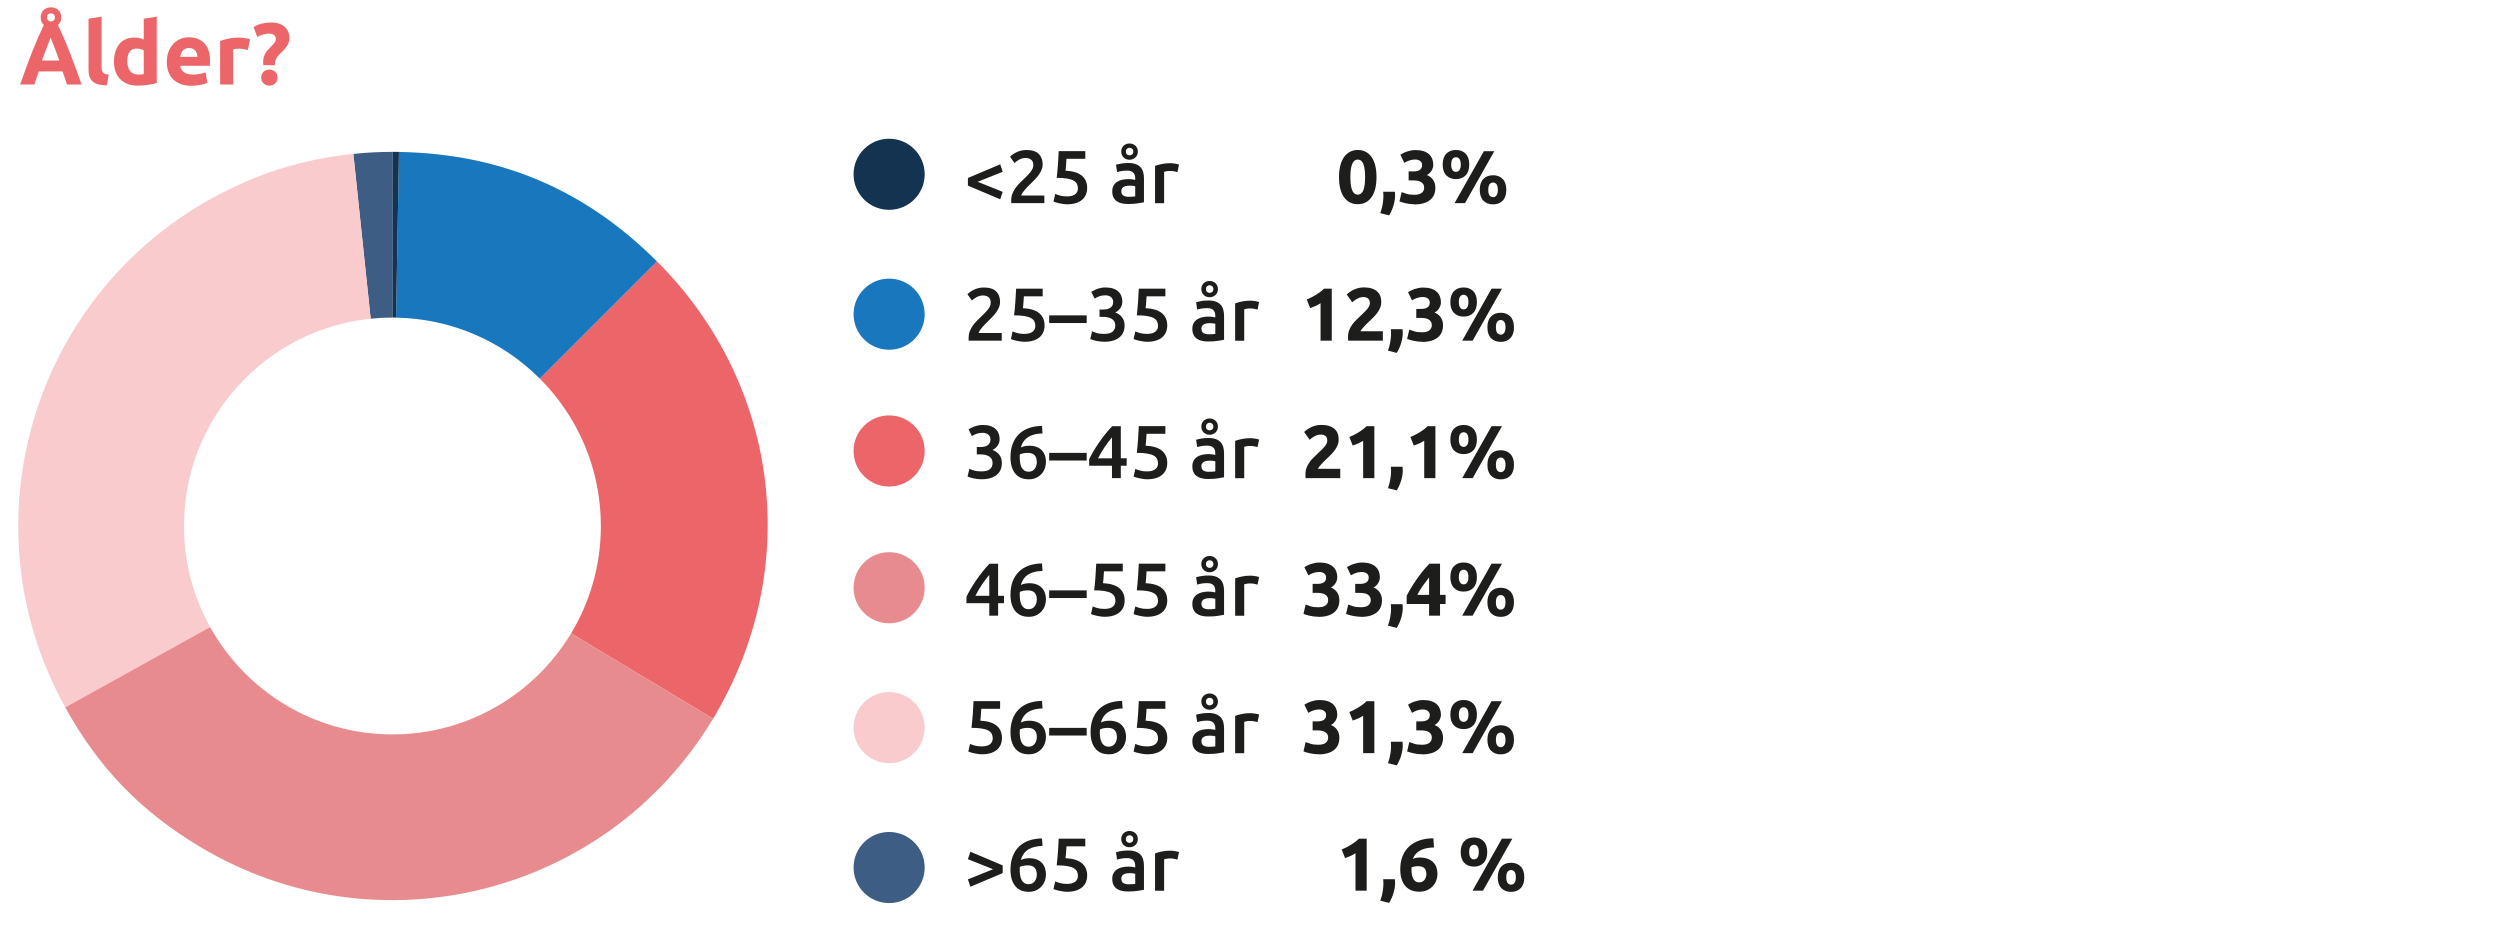 <?xml version="1.0" encoding="UTF-8"?><svg id="Layer_1" xmlns="http://www.w3.org/2000/svg" viewBox="0 0 800 300"><defs><style>.cls-1{fill:#f9cbcc;}.cls-1,.cls-2,.cls-3,.cls-4,.cls-5,.cls-6,.cls-7{stroke-width:0px;}.cls-2{fill:#1978bd;}.cls-3{fill:#3e5d85;}.cls-4{fill:#1d1d1b;}.cls-5{fill:#133351;}.cls-6{fill:#ec6568;}.cls-7{fill:#e88b8f;}</style></defs><path class="cls-3" d="m125.58,101.61v-53.01c-4.23,0-8.31.21-12.51.66l5.54,52.72c2.29-.24,4.62-.36,6.97-.36Z"/><path class="cls-1" d="m58.88,168.31c0-34.48,26.17-62.85,59.73-66.34l-5.54-52.72c-16.57,1.74-30.95,6.28-45.52,14.35C9.71,95.66-11.18,168.52,20.87,226.35l46.37-25.7c-5.32-9.58-8.36-20.6-8.36-32.34Z"/><path class="cls-7" d="m125.58,235.01c-25.1,0-46.95-13.87-58.34-34.36l-46.37,25.7c10.77,19.43,24,33.13,43.05,44.58,56.67,34.05,130.22,15.71,164.27-40.96l-45.44-27.3c-11.67,19.38-32.91,32.34-57.18,32.34Z"/><path class="cls-6" d="m210.23,83.66l-37.49,37.49c12.07,12.07,19.54,28.74,19.54,47.16,0,12.57-3.48,24.32-9.52,34.35l45.44,27.3c28.74-47.83,21.49-106.85-17.96-146.31Z"/><path class="cls-2" d="m172.74,121.15l37.49-37.49c-23-23-50.04-34.48-82.56-35.04l-.93,53.03c17.95.31,34.19,7.69,46,19.51Z"/><path class="cls-5" d="m126.74,101.64l.93-53.03c-.79-.01-1.3-.02-2.09-.02v53.01c.39,0,.77.02,1.16.03Z"/><path class="cls-6" d="m21.44,27.04c-.22-.67-.45-1.37-.7-2.08s-.5-1.42-.74-2.12h-7.58c-.25.71-.49,1.42-.74,2.13-.25.71-.48,1.4-.69,2.07h-4.54c.71-2.04,1.38-3.92,2.02-5.67.64-1.75,1.26-3.39,1.88-4.93s1.22-3,1.82-4.38c.6-1.38,1.21-2.73,1.85-4.06-.31-.28-.56-.62-.74-1.02-.18-.4-.27-.87-.27-1.41s.09-.98.27-1.39c.18-.4.42-.74.73-1.01.31-.27.66-.48,1.05-.62.39-.14.8-.21,1.23-.21s.87.07,1.27.21c.4.14.76.35,1.06.62.31.27.55.61.73,1.01s.27.86.27,1.39-.1,1.02-.3,1.43c-.2.41-.46.75-.78,1.01.62,1.33,1.23,2.68,1.84,4.06.61,1.38,1.22,2.84,1.82,4.38.61,1.54,1.23,3.18,1.88,4.93.65,1.75,1.32,3.63,2.03,5.67h-4.68Zm-5.25-15.01c-.1.28-.24.66-.43,1.15-.19.49-.4,1.05-.64,1.68s-.51,1.33-.8,2.1c-.3.76-.6,1.57-.9,2.41h5.55c-.3-.84-.58-1.65-.86-2.41-.28-.77-.54-1.47-.79-2.1-.25-.64-.47-1.2-.66-1.68s-.34-.86-.46-1.14Zm1.39-6.47c0-.43-.13-.76-.4-.98-.26-.22-.57-.34-.91-.34-.31,0-.6.11-.86.34-.26.22-.39.55-.39.98s.13.76.39.98c.26.22.55.34.87.34.34,0,.63-.11.9-.34.26-.22.39-.55.39-.98Z"/><path class="cls-6" d="m34.21,27.32c-1.21-.02-2.2-.15-2.95-.39-.76-.24-1.35-.58-1.79-1.02-.44-.44-.74-.97-.9-1.6-.16-.62-.24-1.33-.24-2.11V5.99l4.17-.67v16.04c0,.37.03.71.08,1.01.06.3.16.55.32.76.16.21.39.37.69.5.3.13.7.21,1.2.25l-.59,3.44Z"/><path class="cls-6" d="m50.17,26.57c-.37.11-.8.22-1.29.32-.49.1-.99.19-1.53.27-.53.07-1.07.13-1.62.18-.55.05-1.08.07-1.58.07-1.21,0-2.3-.18-3.25-.53-.95-.36-1.75-.86-2.41-1.53s-1.15-1.47-1.5-2.41-.52-2-.52-3.18.15-2.27.45-3.23c.3-.96.73-1.78,1.29-2.45s1.25-1.19,2.06-1.54c.81-.36,1.74-.53,2.79-.53.58,0,1.1.06,1.55.17.46.11.92.27,1.39.48v-6.66l4.17-.67v21.25Zm-9.44-7c0,1.29.29,2.32.87,3.11.58.79,1.44,1.18,2.58,1.18.37,0,.72-.01,1.04-.04.32-.03.58-.06.78-.1v-7.59c-.26-.17-.6-.31-1.02-.42-.42-.11-.84-.17-1.27-.17-1.98,0-2.97,1.34-2.97,4.03Z"/><path class="cls-6" d="m53.39,19.79c0-1.31.2-2.45.6-3.43s.93-1.8,1.58-2.45c.65-.65,1.4-1.15,2.25-1.48.85-.34,1.72-.5,2.62-.5,2.09,0,3.74.64,4.96,1.92,1.21,1.28,1.82,3.16,1.82,5.64,0,.24,0,.51-.03.8-.02.29-.04.55-.06.77h-9.46c.09.86.49,1.54,1.2,2.04.71.5,1.66.76,2.86.76.77,0,1.52-.07,2.25-.21.74-.14,1.34-.31,1.81-.52l.56,3.39c-.22.11-.52.22-.9.34-.37.11-.79.21-1.25.29-.46.08-.95.15-1.47.21s-1.05.08-1.57.08c-1.33,0-2.48-.2-3.46-.59s-1.79-.93-2.44-1.61-1.12-1.49-1.43-2.42c-.31-.93-.46-1.94-.46-3.02Zm9.8-1.6c-.02-.35-.08-.7-.18-1.04s-.26-.63-.48-.9c-.21-.26-.49-.48-.81-.64s-.73-.25-1.22-.25-.87.08-1.2.24c-.34.16-.62.37-.84.63-.22.26-.4.56-.52.91-.12.35-.21.7-.27,1.05h5.52Z"/><path class="cls-6" d="m79.32,16.01c-.37-.09-.81-.19-1.32-.29s-1.05-.15-1.62-.15c-.26,0-.57.02-.94.07s-.64.1-.83.15v11.26h-4.17v-13.94c.75-.26,1.63-.51,2.65-.74,1.02-.23,2.15-.35,3.4-.35.22,0,.49.01.81.04.32.03.63.07.95.11.32.05.63.1.95.17.32.07.59.14.81.24l-.7,3.44Z"/><path class="cls-6" d="m86.21,10.75c-.67,0-1.31.08-1.9.25-.6.17-1.26.44-1.99.81l-1.18-3.16c.73-.47,1.59-.83,2.58-1.08.99-.25,1.96-.38,2.91-.38,1.19,0,2.18.16,2.95.48.77.32,1.39.72,1.83,1.21.45.48.76,1.02.94,1.6.18.58.27,1.13.27,1.65s-.08,1-.24,1.44c-.16.44-.36.84-.6,1.22-.24.37-.52.73-.84,1.06-.32.34-.63.65-.92.95-.22.22-.46.46-.7.71s-.46.52-.66.8c-.2.28-.36.57-.49.88-.13.31-.2.62-.2.94v.34c0,.15,0,.28.03.39h-3.7c-.04-.19-.06-.4-.07-.63s-.01-.43-.01-.6c0-.52.06-.99.2-1.41.13-.42.3-.81.52-1.18.21-.37.46-.71.74-1.02.28-.32.57-.62.87-.92.43-.43.82-.85,1.18-1.27.35-.42.53-.9.53-1.44,0-.45-.17-.83-.52-1.15s-.85-.48-1.53-.48Zm2.6,14.08c0,.82-.27,1.46-.8,1.9-.53.45-1.13.67-1.81.67s-1.27-.22-1.81-.67c-.53-.45-.8-1.08-.8-1.9s.27-1.46.8-1.9c.53-.45,1.13-.67,1.81-.67s1.27.22,1.81.67c.53.45.8,1.08.8,1.9Z"/><path class="cls-4" d="m309.73,56.95l10.34-4.37.79,2.38-8.04,3.22,8.04,3.22-.79,2.38-10.34-4.37v-2.44Z"/><path class="cls-4" d="m333.65,52.7c0,.58-.12,1.14-.36,1.69-.24.55-.55,1.09-.92,1.61-.38.52-.8,1.02-1.28,1.51-.48.49-.96.96-1.44,1.43-.26.24-.54.53-.86.86-.32.34-.62.67-.91,1.01-.29.34-.54.66-.74.97-.21.31-.32.57-.34.78h7.39v2.45h-10.58c-.02-.13-.02-.28-.02-.47v-.42c0-.77.12-1.48.37-2.12s.57-1.25.97-1.81c.4-.56.85-1.09,1.34-1.58.5-.5.99-.98,1.49-1.46.38-.37.75-.73,1.1-1.08.35-.35.66-.7.92-1.04.26-.34.48-.7.64-1.05.16-.36.24-.73.24-1.12,0-.83-.24-1.42-.72-1.78s-1.06-.53-1.75-.53c-.45,0-.86.06-1.25.19-.38.13-.72.28-1.02.46-.3.18-.56.36-.78.54s-.39.33-.5.44l-1.44-2.04c.67-.64,1.46-1.16,2.36-1.55.9-.39,1.88-.59,2.92-.59,1.78,0,3.08.42,3.92,1.26.84.84,1.26,1.99,1.26,3.44Z"/><path class="cls-4" d="m344.93,60.26c0-.53-.1-1-.31-1.42s-.57-.77-1.09-1.06c-.52-.29-1.22-.5-2.09-.65-.87-.14-1.97-.22-3.3-.22.18-1.54.31-3,.41-4.38.1-1.38.18-2.77.24-4.16h8.5v2.45h-6.02c-.02.27-.04.58-.06.92-.02.34-.05.69-.07,1.04-.02.35-.05.69-.08,1.01-.03.32-.06.59-.1.82,2.37.13,4.12.67,5.24,1.62,1.13.95,1.69,2.25,1.69,3.9,0,.75-.13,1.45-.38,2.09-.26.64-.65,1.19-1.18,1.66-.53.46-1.19.83-1.99,1.09-.8.26-1.74.4-2.81.4-.43,0-.87-.03-1.32-.1-.45-.06-.88-.14-1.28-.23-.41-.09-.77-.18-1.09-.28-.32-.1-.56-.18-.72-.26l.55-2.45c.34.16.82.33,1.45.52.63.18,1.4.28,2.32.28.62,0,1.16-.07,1.61-.2.45-.14.81-.32,1.09-.56.28-.24.48-.52.61-.83.13-.31.19-.64.19-1Z"/><path class="cls-4" d="m360.99,52.15c.96,0,1.77.12,2.42.36.66.24,1.18.58,1.57,1.01.39.43.67.96.84,1.57.17.62.25,1.29.25,2.03v7.61c-.45.1-1.12.21-2.03.35-.9.14-1.92.2-3.06.2-.75,0-1.44-.07-2.06-.22-.62-.14-1.16-.38-1.6-.7-.44-.32-.78-.74-1.03-1.25-.25-.51-.37-1.14-.37-1.9s.14-1.33.42-1.82.66-.9,1.14-1.21c.48-.31,1.04-.54,1.67-.67.63-.13,1.29-.2,1.98-.2.32,0,.66.02,1.01.06s.73.11,1.13.2v-.48c0-.34-.04-.66-.12-.96-.08-.3-.22-.57-.42-.8-.2-.23-.46-.41-.79-.54-.33-.13-.74-.19-1.24-.19-.67,0-1.29.05-1.85.14-.56.1-1.02.21-1.37.34l-.36-2.35c.37-.13.9-.26,1.61-.38.7-.13,1.46-.19,2.26-.19Zm3.12-3.65c0,.42-.07.78-.22,1.1-.14.32-.34.59-.59.82-.25.22-.53.4-.85.52-.32.12-.66.18-1.01.18s-.69-.06-1.01-.18c-.32-.12-.6-.29-.84-.52-.24-.22-.43-.5-.58-.82-.14-.32-.22-.69-.22-1.1s.07-.76.22-1.09.34-.6.58-.82c.24-.22.52-.38.84-.5.32-.12.66-.18,1.01-.18s.69.06,1.01.18c.32.12.6.29.85.5.25.22.44.49.59.82.14.33.22.69.22,1.09Zm-2.88,14.47c.9,0,1.58-.05,2.04-.14v-3.22c-.16-.05-.39-.1-.7-.14-.3-.05-.64-.07-1.01-.07-.32,0-.64.02-.97.07-.33.05-.62.14-.89.26-.26.13-.48.31-.64.54-.16.23-.24.53-.24.88,0,.69.22,1.16.65,1.43.43.26,1.02.4,1.75.4Zm1.42-14.47c0-.38-.12-.68-.36-.9-.24-.21-.52-.32-.84-.32s-.58.11-.82.32c-.24.22-.36.52-.36.9s.12.71.36.91c.24.21.51.31.82.31.32,0,.6-.1.84-.31.24-.21.36-.51.36-.91Z"/><path class="cls-4" d="m376.78,55.08c-.24-.08-.57-.16-1-.25s-.92-.13-1.48-.13c-.32,0-.66.03-1.02.1-.36.06-.61.12-.76.17v10.06h-2.9v-11.95c.56-.21,1.26-.4,2.1-.59.84-.18,1.77-.28,2.8-.28.19,0,.42.01.67.04.26.02.51.06.77.1.26.04.5.09.74.14.24.06.43.11.58.16l-.5,2.45Z"/><path class="cls-4" d="m440.48,56.66c0,2.8-.53,4.95-1.6,6.44-1.06,1.5-2.53,2.24-4.4,2.24s-3.34-.75-4.4-2.24c-1.06-1.5-1.6-3.64-1.6-6.44,0-1.39.14-2.62.42-3.7.28-1.07.68-1.98,1.21-2.71.53-.74,1.16-1.3,1.9-1.68.74-.38,1.56-.58,2.47-.58,1.87,0,3.34.75,4.4,2.24s1.6,3.64,1.6,6.42Zm-3.65,0c0-.83-.04-1.59-.12-2.27s-.21-1.27-.38-1.76c-.18-.5-.42-.88-.72-1.15-.3-.27-.68-.41-1.13-.41s-.82.14-1.12.41c-.3.27-.54.66-.72,1.15-.18.5-.32,1.08-.4,1.76s-.12,1.44-.12,2.27.04,1.59.12,2.28.21,1.28.4,1.78c.18.5.42.88.72,1.15.3.27.67.41,1.12.41s.82-.14,1.13-.41c.3-.27.54-.66.72-1.15.18-.5.3-1.09.38-1.78s.12-1.45.12-2.28Z"/><path class="cls-4" d="m446.36,61.36c.03.38.05.66.06.82,0,.16.01.3.01.41,0,.48-.04.99-.13,1.52s-.21,1.08-.37,1.62c-.16.54-.36,1.09-.6,1.63s-.51,1.06-.82,1.56l-2.81-.7c.37-1.06.62-2.05.77-2.98.14-.93.22-1.7.22-2.3,0-.1,0-.22-.01-.37s-.02-.31-.02-.47c0-.16-.02-.31-.02-.46s-.01-.24-.01-.29h3.74Z"/><path class="cls-4" d="m452.67,65.37c-.43,0-.89-.03-1.37-.08-.48-.06-.94-.13-1.39-.23s-.86-.2-1.22-.31c-.37-.11-.66-.22-.86-.31l.7-2.97c.42.18.95.36,1.6.56s1.45.3,2.41.3c1.1,0,1.91-.21,2.42-.62.51-.42.77-.98.77-1.68,0-.43-.09-.79-.28-1.09-.18-.29-.44-.54-.76-.72-.32-.18-.7-.31-1.14-.38-.44-.07-.91-.11-1.4-.11h-1.39v-2.88h1.58c.35,0,.69-.03,1.02-.1.33-.06.62-.17.88-.32.26-.15.46-.36.61-.62.15-.26.23-.6.23-1,0-.3-.06-.57-.19-.79-.13-.22-.29-.41-.49-.55-.2-.14-.43-.25-.7-.32-.26-.07-.53-.11-.8-.11-.69,0-1.32.11-1.91.31-.58.21-1.12.46-1.6.77l-1.27-2.62c.26-.16.56-.33.9-.5.34-.18.72-.34,1.14-.48.42-.14.86-.26,1.33-.36.47-.1.97-.14,1.5-.14.98,0,1.82.12,2.53.35.71.23,1.3.56,1.76.98s.81.92,1.03,1.49c.22.57.34,1.19.34,1.86s-.18,1.29-.55,1.91c-.37.62-.86,1.08-1.49,1.4.86.35,1.53.88,2,1.57.47.7.71,1.53.71,2.51,0,.77-.13,1.48-.38,2.13-.26.65-.66,1.21-1.2,1.68-.54.47-1.24.84-2.08,1.11-.84.26-1.84.4-2.99.4Z"/><path class="cls-4" d="m470.16,52.65c0,1.5-.38,2.66-1.15,3.46-.77.8-1.8,1.2-3.1,1.2s-2.33-.4-3.1-1.2c-.77-.8-1.15-1.95-1.15-3.46s.38-2.66,1.15-3.46c.77-.8,1.8-1.2,3.1-1.2s2.33.4,3.1,1.2c.77.8,1.15,1.95,1.15,3.46Zm-2.71,0c0-.82-.14-1.41-.43-1.78s-.66-.55-1.1-.55-.84.18-1.12.55-.42.96-.42,1.78.14,1.41.42,1.79.65.56,1.12.56.82-.19,1.1-.56.43-.97.43-1.79Zm7.39-4.27h3.34l-9.38,16.63h-3.34l9.38-16.63Zm7.18,12.36c0,1.5-.38,2.66-1.15,3.46s-1.8,1.2-3.1,1.2-2.33-.4-3.1-1.2c-.77-.8-1.15-1.95-1.15-3.46s.38-2.66,1.15-3.46c.77-.8,1.8-1.2,3.1-1.2s2.33.4,3.1,1.2,1.15,1.95,1.15,3.46Zm-2.71,0c0-.82-.14-1.41-.43-1.78-.29-.37-.66-.55-1.1-.55s-.84.18-1.12.55c-.28.37-.42.96-.42,1.78s.14,1.41.42,1.79c.28.38.65.56,1.12.56s.82-.19,1.1-.56.43-.97.43-1.79Z"/><path class="cls-4" d="m320.02,96.7c0,.58-.12,1.14-.36,1.69-.24.55-.55,1.09-.92,1.61-.38.52-.8,1.02-1.28,1.51-.48.49-.96.96-1.44,1.43-.26.24-.54.53-.86.86-.32.34-.62.67-.91,1.01-.29.34-.54.66-.74.97-.21.31-.32.57-.34.78h7.39v2.45h-10.58c-.02-.13-.02-.28-.02-.47v-.42c0-.77.12-1.48.37-2.12s.57-1.25.97-1.81c.4-.56.85-1.09,1.34-1.58.5-.5.99-.98,1.49-1.46.38-.37.75-.73,1.1-1.08.35-.35.66-.7.92-1.04.26-.34.48-.7.64-1.05.16-.36.24-.73.24-1.12,0-.83-.24-1.42-.72-1.78s-1.06-.53-1.75-.53c-.45,0-.86.06-1.25.19-.38.13-.72.28-1.02.46-.3.18-.56.36-.78.54s-.39.33-.5.44l-1.44-2.04c.67-.64,1.46-1.16,2.36-1.55.9-.39,1.88-.59,2.92-.59,1.78,0,3.08.42,3.92,1.26.84.84,1.26,1.99,1.26,3.44Z"/><path class="cls-4" d="m331.3,104.26c0-.53-.1-1-.31-1.42s-.57-.77-1.09-1.06c-.52-.29-1.22-.5-2.09-.65-.87-.14-1.97-.22-3.3-.22.18-1.54.31-3,.41-4.38.1-1.38.18-2.77.24-4.16h8.5v2.45h-6.02c-.02.27-.04.58-.06.92-.02.34-.05.69-.07,1.04-.02.35-.05.69-.08,1.01-.03.32-.06.59-.1.82,2.37.13,4.12.67,5.24,1.62,1.13.95,1.69,2.25,1.69,3.9,0,.75-.13,1.45-.38,2.09-.26.64-.65,1.19-1.18,1.66-.53.46-1.19.83-1.99,1.09-.8.26-1.74.4-2.81.4-.43,0-.87-.03-1.32-.1-.45-.06-.88-.14-1.28-.23-.41-.09-.77-.18-1.09-.28-.32-.1-.56-.18-.72-.26l.55-2.45c.34.16.82.33,1.45.52.63.18,1.4.28,2.32.28.62,0,1.16-.07,1.61-.2.45-.14.81-.32,1.09-.56.28-.24.48-.52.61-.83.13-.31.19-.64.19-1Z"/><path class="cls-4" d="m335.74,100.92h12v2.45h-12v-2.45Z"/><path class="cls-4" d="m353.41,109.37c-.43,0-.88-.03-1.33-.08s-.89-.13-1.3-.22c-.41-.09-.78-.18-1.12-.29s-.59-.2-.77-.3l.58-2.47c.34.16.82.34,1.46.54.64.2,1.43.3,2.38.3,1.26,0,2.18-.24,2.74-.73.56-.49.84-1.14.84-1.96,0-.53-.11-.97-.32-1.32-.22-.35-.51-.64-.89-.85-.38-.22-.81-.37-1.3-.46-.49-.09-1-.13-1.55-.13h-.98v-2.35h1.2c.37,0,.74-.04,1.12-.11.38-.07.72-.2,1.02-.38.3-.18.55-.43.74-.73.19-.3.29-.7.29-1.18,0-.38-.07-.71-.22-.98-.14-.27-.33-.5-.56-.67s-.5-.3-.8-.38c-.3-.08-.62-.12-.96-.12-.72,0-1.36.11-1.92.32-.56.22-1.06.46-1.49.73l-1.06-2.16c.22-.14.5-.3.82-.46.32-.16.68-.31,1.07-.46.39-.14.81-.26,1.26-.35.45-.09.92-.13,1.42-.13.93,0,1.73.11,2.4.34.67.22,1.23.54,1.67.95.44.41.77.89.98,1.44.22.55.32,1.16.32,1.81,0,.77-.21,1.46-.64,2.06-.42.61-.97,1.07-1.64,1.39.86.3,1.58.81,2.15,1.51.57.71.85,1.61.85,2.71,0,.74-.13,1.42-.38,2.05-.26.63-.65,1.18-1.18,1.63-.53.46-1.2.82-2,1.08-.81.26-1.77.4-2.89.4Z"/><path class="cls-4" d="m370.56,104.26c0-.53-.1-1-.31-1.42s-.57-.77-1.09-1.06c-.52-.29-1.22-.5-2.09-.65-.87-.14-1.97-.22-3.3-.22.18-1.54.31-3,.41-4.38.1-1.38.18-2.77.24-4.16h8.5v2.45h-6.02c-.02.27-.04.58-.06.92-.02.34-.05.69-.07,1.04-.02.35-.05.69-.08,1.01-.03.32-.06.59-.1.82,2.37.13,4.12.67,5.24,1.62,1.13.95,1.69,2.25,1.69,3.9,0,.75-.13,1.45-.38,2.09-.26.64-.65,1.19-1.18,1.66-.53.46-1.19.83-1.99,1.09-.8.26-1.74.4-2.81.4-.43,0-.87-.03-1.32-.1-.45-.06-.88-.14-1.28-.23-.41-.09-.77-.18-1.09-.28-.32-.1-.56-.18-.72-.26l.55-2.45c.34.16.82.33,1.45.52.63.18,1.4.28,2.32.28.62,0,1.16-.07,1.61-.2.45-.14.81-.32,1.09-.56.28-.24.48-.52.61-.83.13-.31.19-.64.19-1Z"/><path class="cls-4" d="m386.62,96.15c.96,0,1.77.12,2.42.36.66.24,1.18.58,1.57,1.01.39.43.67.96.84,1.57.17.62.25,1.29.25,2.03v7.61c-.45.1-1.12.21-2.03.35-.9.14-1.92.2-3.06.2-.75,0-1.44-.07-2.06-.22-.62-.14-1.16-.38-1.6-.7-.44-.32-.78-.74-1.03-1.25-.25-.51-.37-1.14-.37-1.9s.14-1.33.42-1.82.66-.9,1.14-1.21c.48-.31,1.04-.54,1.67-.67.63-.13,1.29-.2,1.98-.2.32,0,.66.02,1.01.06s.73.11,1.13.2v-.48c0-.34-.04-.66-.12-.96-.08-.3-.22-.57-.42-.8-.2-.23-.46-.41-.79-.54-.33-.13-.74-.19-1.24-.19-.67,0-1.29.05-1.85.14-.56.1-1.02.21-1.37.34l-.36-2.35c.37-.13.9-.26,1.61-.38.7-.13,1.46-.19,2.26-.19Zm3.12-3.65c0,.42-.07.78-.22,1.1-.14.32-.34.59-.59.82-.25.22-.53.4-.85.52-.32.12-.66.18-1.01.18s-.69-.06-1.01-.18c-.32-.12-.6-.29-.84-.52-.24-.22-.43-.5-.58-.82-.14-.32-.22-.69-.22-1.1s.07-.76.22-1.09.34-.6.58-.82c.24-.22.52-.38.84-.5.32-.12.66-.18,1.01-.18s.69.06,1.01.18c.32.12.6.29.85.5.25.22.44.49.59.82.14.33.22.69.22,1.09Zm-2.88,14.47c.9,0,1.58-.05,2.04-.14v-3.22c-.16-.05-.39-.1-.7-.14-.3-.05-.64-.07-1.01-.07-.32,0-.64.02-.97.07-.33.05-.62.14-.89.26-.26.13-.48.31-.64.54-.16.23-.24.53-.24.88,0,.69.22,1.16.65,1.43.43.26,1.02.4,1.75.4Zm1.42-14.47c0-.38-.12-.68-.36-.9-.24-.21-.52-.32-.84-.32s-.58.11-.82.32c-.24.22-.36.52-.36.9s.12.71.36.91c.24.21.51.31.82.31.32,0,.6-.1.84-.31.24-.21.36-.51.36-.91Z"/><path class="cls-4" d="m402.41,99.08c-.24-.08-.57-.16-1-.25-.42-.09-.92-.13-1.48-.13-.32,0-.66.03-1.02.1-.36.06-.61.12-.76.17v10.06h-2.9v-11.95c.56-.21,1.26-.4,2.1-.59.84-.18,1.77-.28,2.8-.28.19,0,.42.01.67.04.26.02.51.06.77.1.26.04.51.09.74.14.24.06.43.11.58.16l-.5,2.45Z"/><path class="cls-4" d="m418.16,95.84c.46-.19.95-.41,1.45-.66s1-.52,1.48-.82c.48-.3.94-.61,1.38-.94.44-.33.84-.68,1.19-1.04h2.5v16.63h-3.58v-11.98c-.48.32-1.02.61-1.61.88-.59.26-1.17.49-1.73.68l-1.08-2.76Z"/><path class="cls-4" d="m442.01,96.75c0,.61-.12,1.19-.36,1.75-.24.56-.55,1.1-.94,1.62-.38.52-.82,1.02-1.3,1.5-.48.48-.95.94-1.42,1.37-.24.22-.5.48-.78.76s-.55.56-.8.85c-.26.29-.48.56-.68.8s-.32.45-.37.61h7.15v3h-11.09c-.03-.18-.05-.4-.05-.67v-.58c0-.77.12-1.47.37-2.11.25-.64.57-1.24.97-1.79.4-.55.85-1.07,1.36-1.55s1-.96,1.5-1.44c.38-.37.74-.72,1.08-1.04s.63-.65.89-.96c.25-.31.46-.62.6-.94.14-.31.22-.63.22-.95,0-.7-.2-1.2-.6-1.49-.4-.29-.9-.43-1.49-.43-.43,0-.84.07-1.21.2-.38.14-.72.3-1.03.48-.31.18-.58.37-.8.55-.22.18-.39.33-.5.44l-1.78-2.5c.7-.66,1.52-1.2,2.46-1.62.94-.42,1.94-.64,3.01-.64.98,0,1.82.11,2.52.34.7.22,1.28.54,1.74.95.46.41.79.9,1.01,1.49.22.58.32,1.25.32,1.98Z"/><path class="cls-4" d="m448.81,105.36c.03.38.05.66.06.82,0,.16.01.3.01.41,0,.48-.04.99-.13,1.52s-.21,1.08-.37,1.62c-.16.54-.36,1.09-.6,1.63s-.51,1.06-.82,1.56l-2.81-.7c.37-1.06.62-2.05.77-2.98.14-.93.22-1.7.22-2.3,0-.1,0-.22-.01-.37s-.02-.31-.02-.47c0-.16-.02-.31-.02-.46s-.01-.24-.01-.29h3.74Z"/><path class="cls-4" d="m455.12,109.37c-.43,0-.89-.03-1.37-.08-.48-.06-.94-.13-1.39-.23s-.86-.2-1.22-.31c-.37-.11-.66-.22-.86-.31l.7-2.97c.42.18.95.36,1.6.56s1.45.3,2.41.3c1.1,0,1.91-.21,2.42-.62.51-.42.77-.98.77-1.68,0-.43-.09-.79-.28-1.09-.18-.29-.44-.54-.76-.72-.32-.18-.7-.31-1.14-.38-.44-.07-.91-.11-1.4-.11h-1.39v-2.88h1.58c.35,0,.69-.03,1.02-.1.33-.06.62-.17.88-.32.26-.15.46-.36.61-.62.15-.26.23-.6.23-1,0-.3-.06-.57-.19-.79-.13-.22-.29-.41-.49-.55-.2-.14-.43-.25-.7-.32-.26-.07-.53-.11-.8-.11-.69,0-1.32.11-1.91.31-.58.21-1.12.46-1.6.77l-1.27-2.62c.26-.16.56-.33.9-.5.34-.18.72-.34,1.14-.48.42-.14.86-.26,1.33-.36.47-.1.97-.14,1.5-.14.98,0,1.82.12,2.53.35.71.23,1.3.56,1.76.98s.81.92,1.03,1.49c.22.57.34,1.19.34,1.86s-.18,1.29-.55,1.91c-.37.62-.86,1.08-1.49,1.4.86.35,1.53.88,2,1.57.47.7.71,1.53.71,2.51,0,.77-.13,1.48-.38,2.13-.26.65-.66,1.21-1.2,1.68-.54.47-1.24.84-2.08,1.11-.84.26-1.84.4-2.99.4Z"/><path class="cls-4" d="m472.61,96.65c0,1.5-.38,2.66-1.15,3.46-.77.8-1.8,1.2-3.1,1.2s-2.33-.4-3.1-1.2c-.77-.8-1.15-1.95-1.15-3.46s.38-2.66,1.15-3.46c.77-.8,1.8-1.2,3.1-1.2s2.33.4,3.1,1.2c.77.8,1.15,1.95,1.15,3.46Zm-2.71,0c0-.82-.14-1.41-.43-1.78s-.66-.55-1.1-.55-.84.18-1.12.55-.42.96-.42,1.78.14,1.41.42,1.79.65.56,1.12.56.82-.19,1.1-.56.43-.97.43-1.79Zm7.39-4.27h3.34l-9.38,16.63h-3.34l9.38-16.63Zm7.18,12.36c0,1.5-.38,2.66-1.15,3.46s-1.8,1.2-3.1,1.2-2.33-.4-3.1-1.2c-.77-.8-1.15-1.95-1.15-3.46s.38-2.66,1.15-3.46c.77-.8,1.8-1.2,3.1-1.2s2.33.4,3.1,1.2,1.15,1.95,1.15,3.46Zm-2.71,0c0-.82-.14-1.41-.43-1.78-.29-.37-.66-.55-1.1-.55s-.84.18-1.12.55c-.28.37-.42.96-.42,1.78s.14,1.41.42,1.79c.28.38.65.56,1.12.56s.82-.19,1.1-.56.43-.97.43-1.79Z"/><path class="cls-4" d="m314.14,153.37c-.43,0-.88-.03-1.33-.08-.46-.06-.89-.13-1.3-.22-.41-.09-.78-.18-1.12-.29-.34-.1-.59-.2-.77-.3l.58-2.47c.34.16.82.34,1.46.54.64.2,1.43.3,2.38.3,1.26,0,2.18-.24,2.74-.73.56-.49.84-1.14.84-1.96,0-.53-.11-.97-.32-1.32-.22-.35-.51-.64-.89-.85-.38-.22-.81-.37-1.3-.46-.49-.09-1-.13-1.55-.13h-.98v-2.35h1.2c.37,0,.74-.04,1.12-.11.38-.07.72-.2,1.02-.38.3-.18.55-.43.74-.73s.29-.7.29-1.18c0-.38-.07-.71-.22-.98s-.33-.5-.56-.67-.5-.3-.8-.38c-.3-.08-.62-.12-.96-.12-.72,0-1.36.11-1.92.32s-1.06.46-1.49.73l-1.06-2.16c.22-.14.5-.3.82-.46.32-.16.68-.31,1.07-.46.39-.14.81-.26,1.26-.35.45-.09.92-.13,1.42-.13.93,0,1.73.11,2.4.34.67.22,1.23.54,1.67.95.44.41.77.89.98,1.44.22.55.32,1.16.32,1.81,0,.77-.21,1.46-.64,2.06-.42.61-.97,1.07-1.64,1.39.86.3,1.58.81,2.15,1.51.57.7.85,1.61.85,2.71,0,.74-.13,1.42-.38,2.05s-.65,1.18-1.18,1.63-1.2.82-2,1.08c-.81.26-1.77.4-2.89.4Z"/><path class="cls-4" d="m329.24,142.62c.99,0,1.84.14,2.53.42.7.28,1.26.66,1.69,1.14.43.48.75,1.04.95,1.67s.3,1.29.3,1.98c0,.62-.11,1.26-.32,1.92-.22.66-.55,1.25-1.01,1.79s-1.03.98-1.72,1.32-1.5.52-2.45.52c-1.9,0-3.36-.63-4.36-1.88-1-1.26-1.5-2.99-1.5-5.2,0-1.6.24-3.02.71-4.26.47-1.24,1.14-2.28,2.02-3.13.87-.85,1.93-1.49,3.17-1.93,1.24-.44,2.64-.67,4.19-.68l.17,2.4c-.86.02-1.67.11-2.42.28s-1.42.43-2.02.78c-.59.35-1.1.81-1.52,1.37-.42.56-.75,1.25-.97,2.06.78-.37,1.64-.55,2.57-.55Zm-.36,2.3c-.46,0-.91.04-1.34.12-.43.08-.82.2-1.18.36-.02.13-.03.27-.04.42,0,.15-.01.3-.01.44,0,.64.04,1.24.13,1.81.09.57.24,1.06.46,1.49.22.42.51.76.89,1.01s.84.37,1.4.37c.46,0,.86-.1,1.19-.29.33-.19.6-.44.8-.74s.36-.64.46-1c.1-.36.14-.71.14-1.04,0-.96-.23-1.69-.7-2.2-.46-.5-1.2-.76-2.21-.76Z"/><path class="cls-4" d="m335.74,144.92h12v2.45h-12v-2.45Z"/><path class="cls-4" d="m358.66,136.38v10.27h1.87v2.38h-1.87v3.98h-2.83v-3.98h-7.3v-2.06c.32-.7.75-1.51,1.28-2.42.54-.91,1.13-1.85,1.79-2.81s1.35-1.9,2.09-2.83c.74-.93,1.47-1.77,2.21-2.52h2.76Zm-2.83,3.58c-.38.46-.78.96-1.19,1.49-.41.53-.8,1.08-1.19,1.66-.38.58-.75,1.16-1.1,1.76-.35.6-.67,1.2-.96,1.79h4.44v-6.7Z"/><path class="cls-4" d="m370.56,148.26c0-.53-.1-1-.31-1.42s-.57-.77-1.09-1.06c-.52-.29-1.22-.5-2.09-.65-.87-.14-1.97-.22-3.3-.22.18-1.54.31-3,.41-4.38.1-1.38.18-2.77.24-4.16h8.5v2.45h-6.02c-.02.27-.04.58-.06.92s-.05.69-.07,1.04c-.02.35-.05.69-.08,1.01-.03.32-.06.59-.1.82,2.37.13,4.12.67,5.24,1.62,1.13.95,1.69,2.25,1.69,3.9,0,.75-.13,1.45-.38,2.09-.26.64-.65,1.19-1.18,1.66s-1.19.83-1.99,1.09c-.8.26-1.74.4-2.81.4-.43,0-.87-.03-1.32-.1-.45-.06-.88-.14-1.28-.23-.41-.09-.77-.18-1.09-.28-.32-.1-.56-.18-.72-.26l.55-2.45c.34.16.82.33,1.45.52.63.18,1.4.28,2.32.28.62,0,1.16-.07,1.61-.2.45-.14.81-.32,1.09-.56.28-.24.48-.52.61-.83.13-.31.19-.64.19-1Z"/><path class="cls-4" d="m386.62,140.15c.96,0,1.77.12,2.42.36.66.24,1.18.58,1.57,1.01s.67.96.84,1.57.25,1.29.25,2.03v7.61c-.45.1-1.12.21-2.03.35-.9.14-1.92.2-3.06.2-.75,0-1.44-.07-2.06-.22-.62-.14-1.16-.38-1.6-.7-.44-.32-.78-.74-1.03-1.25-.25-.51-.37-1.14-.37-1.9s.14-1.33.42-1.82c.28-.5.66-.9,1.14-1.21.48-.31,1.04-.54,1.67-.67.63-.14,1.29-.2,1.98-.2.32,0,.66.02,1.01.06s.73.11,1.13.2v-.48c0-.34-.04-.66-.12-.96-.08-.3-.22-.57-.42-.8-.2-.23-.46-.41-.79-.54-.33-.13-.74-.19-1.24-.19-.67,0-1.29.05-1.85.14-.56.1-1.02.21-1.37.34l-.36-2.35c.37-.13.9-.26,1.61-.38.7-.13,1.46-.19,2.26-.19Zm3.12-3.65c0,.42-.07.78-.22,1.1-.14.32-.34.59-.59.82s-.53.4-.85.52c-.32.12-.66.18-1.01.18s-.69-.06-1.01-.18c-.32-.12-.6-.29-.84-.52-.24-.22-.43-.5-.58-.82-.14-.32-.22-.69-.22-1.1s.07-.76.22-1.09.34-.6.58-.82c.24-.22.52-.38.84-.5.32-.12.66-.18,1.01-.18s.69.06,1.01.18c.32.12.6.29.85.5s.44.49.59.82c.14.33.22.69.22,1.09Zm-2.88,14.47c.9,0,1.58-.05,2.04-.14v-3.22c-.16-.05-.39-.1-.7-.14-.3-.05-.64-.07-1.01-.07-.32,0-.64.02-.97.07-.33.05-.62.14-.89.26-.26.13-.48.31-.64.54-.16.23-.24.52-.24.88,0,.69.22,1.16.65,1.43.43.26,1.02.4,1.75.4Zm1.42-14.47c0-.38-.12-.68-.36-.9-.24-.22-.52-.32-.84-.32s-.58.11-.82.32c-.24.22-.36.52-.36.9s.12.7.36.91c.24.21.51.31.82.31.32,0,.6-.1.84-.31.24-.21.36-.51.36-.91Z"/><path class="cls-4" d="m402.41,143.08c-.24-.08-.57-.16-1-.25-.42-.09-.92-.13-1.48-.13-.32,0-.66.03-1.02.1-.36.06-.61.12-.76.17v10.06h-2.9v-11.95c.56-.21,1.26-.4,2.1-.59.84-.18,1.77-.28,2.8-.28.19,0,.42.01.67.04.26.02.51.06.77.1s.51.09.74.14c.24.06.43.11.58.16l-.5,2.45Z"/><path class="cls-4" d="m428.38,140.75c0,.61-.12,1.19-.36,1.75-.24.56-.55,1.1-.94,1.62-.38.52-.82,1.02-1.3,1.5s-.95.94-1.42,1.37c-.24.22-.5.48-.78.76-.28.28-.55.56-.8.85s-.48.56-.68.8c-.2.25-.32.45-.37.61h7.15v3h-11.09c-.03-.18-.05-.4-.05-.67v-.58c0-.77.12-1.47.37-2.11.25-.64.57-1.24.97-1.79.4-.55.85-1.07,1.36-1.55.5-.48,1-.96,1.5-1.44.38-.37.74-.72,1.08-1.04s.63-.65.89-.96c.25-.31.46-.62.6-.94.14-.31.22-.63.22-.95,0-.7-.2-1.2-.6-1.49-.4-.29-.9-.43-1.49-.43-.43,0-.84.07-1.21.2-.38.14-.72.3-1.03.48-.31.18-.58.37-.8.55-.22.18-.39.33-.5.44l-1.78-2.5c.7-.66,1.52-1.2,2.46-1.62.94-.42,1.94-.64,3.01-.64.98,0,1.82.11,2.52.34.7.22,1.28.54,1.74.95.46.41.79.9,1.01,1.49s.32,1.24.32,1.98Z"/><path class="cls-4" d="m431.79,139.84c.46-.19.95-.41,1.45-.66s1-.52,1.48-.82c.48-.3.94-.61,1.38-.94.44-.33.84-.68,1.19-1.04h2.5v16.63h-3.58v-11.98c-.48.32-1.02.61-1.61.88-.59.26-1.17.49-1.73.68l-1.08-2.76Z"/><path class="cls-4" d="m448.81,149.36c.03.38.05.66.06.82s.01.3.01.41c0,.48-.04.99-.13,1.52-.09.54-.21,1.08-.37,1.62s-.36,1.09-.6,1.63-.51,1.06-.82,1.56l-2.81-.7c.37-1.06.62-2.05.77-2.98.14-.93.22-1.7.22-2.3,0-.1,0-.22-.01-.37,0-.15-.02-.31-.02-.47,0-.16-.02-.31-.02-.46,0-.14-.01-.24-.01-.29h3.74Z"/><path class="cls-4" d="m451.33,139.84c.46-.19.95-.41,1.45-.66s1-.52,1.48-.82c.48-.3.94-.61,1.38-.94.44-.33.84-.68,1.19-1.04h2.5v16.63h-3.58v-11.98c-.48.32-1.02.61-1.61.88-.59.26-1.17.49-1.73.68l-1.08-2.76Z"/><path class="cls-4" d="m472.61,140.65c0,1.5-.38,2.66-1.15,3.46-.77.8-1.8,1.2-3.1,1.2s-2.33-.4-3.1-1.2c-.77-.8-1.15-1.95-1.15-3.46s.38-2.66,1.15-3.46c.77-.8,1.8-1.2,3.1-1.2s2.33.4,3.1,1.2c.77.8,1.15,1.95,1.15,3.46Zm-2.71,0c0-.82-.14-1.41-.43-1.78s-.66-.55-1.1-.55-.84.18-1.12.55-.42.96-.42,1.78.14,1.41.42,1.79c.28.38.65.56,1.12.56s.82-.19,1.1-.56c.29-.38.43-.97.43-1.79Zm7.39-4.27h3.34l-9.38,16.63h-3.34l9.38-16.63Zm7.18,12.36c0,1.5-.38,2.66-1.15,3.46-.77.8-1.8,1.2-3.1,1.2s-2.33-.4-3.1-1.2c-.77-.8-1.15-1.95-1.15-3.46s.38-2.66,1.15-3.46c.77-.8,1.8-1.2,3.1-1.2s2.33.4,3.1,1.2c.77.8,1.15,1.95,1.15,3.46Zm-2.71,0c0-.82-.14-1.41-.43-1.78s-.66-.55-1.1-.55-.84.18-1.12.55c-.28.37-.42.96-.42,1.78s.14,1.41.42,1.79c.28.38.65.56,1.12.56s.82-.19,1.1-.56c.29-.38.43-.97.43-1.79Z"/><path class="cls-4" d="m319.4,180.38v10.27h1.87v2.38h-1.87v3.98h-2.83v-3.98h-7.3v-2.06c.32-.7.75-1.51,1.28-2.42.54-.91,1.13-1.85,1.79-2.81s1.35-1.9,2.09-2.83c.74-.93,1.47-1.77,2.21-2.52h2.76Zm-2.83,3.58c-.38.46-.78.96-1.19,1.49-.41.53-.8,1.08-1.19,1.66-.38.58-.75,1.16-1.1,1.76-.35.6-.67,1.2-.96,1.79h4.44v-6.7Z"/><path class="cls-4" d="m329.24,186.62c.99,0,1.84.14,2.53.42.7.28,1.26.66,1.69,1.14.43.48.75,1.04.95,1.67s.3,1.29.3,1.98c0,.62-.11,1.26-.32,1.92-.22.66-.55,1.25-1.01,1.79s-1.03.98-1.72,1.32-1.5.52-2.45.52c-1.9,0-3.36-.63-4.36-1.88-1-1.26-1.5-2.99-1.5-5.2,0-1.6.24-3.02.71-4.26.47-1.24,1.14-2.28,2.02-3.13.87-.85,1.93-1.49,3.17-1.93,1.24-.44,2.64-.67,4.19-.68l.17,2.4c-.86.02-1.67.11-2.42.28s-1.42.43-2.02.78c-.59.35-1.1.81-1.52,1.37-.42.56-.75,1.25-.97,2.06.78-.37,1.64-.55,2.57-.55Zm-.36,2.3c-.46,0-.91.04-1.34.12-.43.08-.82.2-1.18.36-.02.13-.03.27-.04.42,0,.15-.01.3-.01.44,0,.64.04,1.24.13,1.81.09.57.24,1.06.46,1.49.22.42.51.76.89,1.01s.84.37,1.4.37c.46,0,.86-.1,1.19-.29.33-.19.6-.44.8-.74s.36-.64.46-1c.1-.36.14-.71.14-1.04,0-.96-.23-1.69-.7-2.2-.46-.5-1.2-.76-2.21-.76Z"/><path class="cls-4" d="m335.74,188.92h12v2.45h-12v-2.45Z"/><path class="cls-4" d="m356.93,192.26c0-.53-.1-1-.31-1.42s-.57-.77-1.09-1.06c-.52-.29-1.22-.5-2.09-.65-.87-.14-1.97-.22-3.3-.22.18-1.54.31-3,.41-4.38.1-1.38.18-2.77.24-4.16h8.5v2.45h-6.02c-.02.27-.04.58-.06.92s-.05.69-.07,1.04c-.02.35-.05.69-.08,1.01-.03.32-.06.59-.1.82,2.37.13,4.12.67,5.24,1.62,1.13.95,1.69,2.25,1.69,3.9,0,.75-.13,1.45-.38,2.09-.26.64-.65,1.19-1.18,1.66s-1.19.83-1.99,1.09c-.8.26-1.74.4-2.81.4-.43,0-.87-.03-1.32-.1-.45-.06-.88-.14-1.28-.23-.41-.09-.77-.18-1.09-.28-.32-.1-.56-.18-.72-.26l.55-2.45c.34.16.82.33,1.45.52.63.18,1.4.28,2.32.28.62,0,1.16-.07,1.61-.2.45-.14.81-.32,1.09-.56.28-.24.48-.52.61-.83.13-.31.19-.64.19-1Z"/><path class="cls-4" d="m370.56,192.26c0-.53-.1-1-.31-1.42s-.57-.77-1.09-1.06c-.52-.29-1.22-.5-2.09-.65-.87-.14-1.97-.22-3.3-.22.18-1.54.31-3,.41-4.38.1-1.38.18-2.77.24-4.16h8.5v2.45h-6.02c-.02.27-.04.58-.06.92s-.05.69-.07,1.04c-.02.35-.05.69-.08,1.01-.03.32-.06.59-.1.82,2.37.13,4.12.67,5.24,1.62,1.13.95,1.69,2.25,1.69,3.9,0,.75-.13,1.45-.38,2.09-.26.64-.65,1.19-1.18,1.66s-1.19.83-1.99,1.09c-.8.26-1.74.4-2.81.4-.43,0-.87-.03-1.32-.1-.45-.06-.88-.14-1.28-.23-.41-.09-.77-.18-1.09-.28-.32-.1-.56-.18-.72-.26l.55-2.45c.34.16.82.33,1.45.52.63.18,1.4.28,2.32.28.62,0,1.16-.07,1.61-.2.45-.14.81-.32,1.09-.56.28-.24.48-.52.61-.83.13-.31.19-.64.19-1Z"/><path class="cls-4" d="m386.62,184.15c.96,0,1.77.12,2.42.36.66.24,1.18.58,1.57,1.01s.67.96.84,1.57.25,1.29.25,2.03v7.61c-.45.1-1.12.21-2.03.35-.9.14-1.92.2-3.06.2-.75,0-1.44-.07-2.06-.22-.62-.14-1.16-.38-1.6-.7-.44-.32-.78-.74-1.03-1.25-.25-.51-.37-1.14-.37-1.9s.14-1.33.42-1.82c.28-.5.66-.9,1.14-1.21.48-.31,1.04-.54,1.67-.67.63-.14,1.29-.2,1.98-.2.32,0,.66.02,1.01.06s.73.11,1.13.2v-.48c0-.34-.04-.66-.12-.96-.08-.3-.22-.57-.42-.8-.2-.23-.46-.41-.79-.54-.33-.13-.74-.19-1.24-.19-.67,0-1.29.05-1.85.14-.56.1-1.02.21-1.37.34l-.36-2.35c.37-.13.9-.26,1.61-.38.7-.13,1.46-.19,2.26-.19Zm3.12-3.65c0,.42-.07.78-.22,1.1-.14.32-.34.59-.59.82s-.53.4-.85.52c-.32.12-.66.18-1.01.18s-.69-.06-1.01-.18c-.32-.12-.6-.29-.84-.52-.24-.22-.43-.5-.58-.82-.14-.32-.22-.69-.22-1.1s.07-.76.22-1.09.34-.6.58-.82c.24-.22.52-.38.84-.5.32-.12.66-.18,1.01-.18s.69.06,1.01.18c.32.12.6.29.85.5s.44.49.59.82c.14.33.22.69.22,1.09Zm-2.88,14.47c.9,0,1.58-.05,2.04-.14v-3.22c-.16-.05-.39-.1-.7-.14-.3-.05-.64-.07-1.01-.07-.32,0-.64.02-.97.07-.33.05-.62.14-.89.26-.26.13-.48.31-.64.54-.16.23-.24.52-.24.88,0,.69.22,1.16.65,1.43.43.26,1.02.4,1.75.4Zm1.42-14.47c0-.38-.12-.68-.36-.9-.24-.22-.52-.32-.84-.32s-.58.11-.82.32c-.24.22-.36.52-.36.9s.12.7.36.91c.24.21.51.31.82.31.32,0,.6-.1.84-.31.24-.21.36-.51.36-.91Z"/><path class="cls-4" d="m402.41,187.08c-.24-.08-.57-.16-1-.25-.42-.09-.92-.13-1.48-.13-.32,0-.66.03-1.02.1-.36.06-.61.12-.76.17v10.06h-2.9v-11.95c.56-.21,1.26-.4,2.1-.59.84-.18,1.77-.28,2.8-.28.19,0,.42.01.67.04.26.02.51.06.77.1s.51.09.74.14c.24.06.43.11.58.16l-.5,2.45Z"/><path class="cls-4" d="m421.95,197.37c-.43,0-.89-.03-1.37-.08-.48-.06-.94-.13-1.39-.23s-.86-.2-1.22-.31c-.37-.11-.66-.22-.86-.31l.7-2.98c.42.18.95.36,1.6.56.65.2,1.45.3,2.41.3,1.1,0,1.91-.21,2.42-.62s.77-.98.77-1.68c0-.43-.09-.8-.28-1.09-.18-.3-.44-.54-.76-.72-.32-.18-.7-.31-1.14-.38-.44-.07-.91-.11-1.4-.11h-1.39v-2.88h1.58c.35,0,.69-.03,1.02-.1.33-.06.62-.17.88-.32.26-.15.46-.36.61-.62.15-.26.23-.6.23-1,0-.3-.06-.57-.19-.79s-.29-.41-.49-.55c-.2-.14-.43-.25-.7-.32-.26-.07-.53-.11-.8-.11-.69,0-1.32.1-1.91.31-.58.21-1.12.46-1.6.77l-1.27-2.62c.26-.16.56-.33.9-.5.34-.18.72-.34,1.14-.48.42-.14.86-.26,1.33-.36.47-.1.97-.14,1.5-.14.98,0,1.82.12,2.53.35.71.23,1.3.56,1.76.98.46.42.81.92,1.03,1.49.22.57.34,1.19.34,1.86s-.18,1.29-.55,1.91c-.37.62-.86,1.08-1.49,1.4.86.35,1.53.88,2,1.57.47.7.71,1.53.71,2.51,0,.77-.13,1.48-.38,2.13-.26.65-.66,1.21-1.2,1.68s-1.24.84-2.08,1.11c-.84.26-1.84.4-2.99.4Z"/><path class="cls-4" d="m435.58,197.37c-.43,0-.89-.03-1.37-.08-.48-.06-.94-.13-1.39-.23s-.86-.2-1.22-.31c-.37-.11-.66-.22-.86-.31l.7-2.98c.42.18.95.36,1.6.56.65.2,1.45.3,2.41.3,1.1,0,1.91-.21,2.42-.62s.77-.98.77-1.68c0-.43-.09-.8-.28-1.09-.18-.3-.44-.54-.76-.72-.32-.18-.7-.31-1.14-.38-.44-.07-.91-.11-1.4-.11h-1.39v-2.88h1.58c.35,0,.69-.03,1.02-.1.33-.06.62-.17.88-.32.26-.15.46-.36.61-.62.15-.26.23-.6.23-1,0-.3-.06-.57-.19-.79s-.29-.41-.49-.55c-.2-.14-.43-.25-.7-.32-.26-.07-.53-.11-.8-.11-.69,0-1.32.1-1.91.31-.58.21-1.12.46-1.6.77l-1.27-2.62c.26-.16.56-.33.9-.5.34-.18.72-.34,1.14-.48.42-.14.86-.26,1.33-.36.47-.1.97-.14,1.5-.14.98,0,1.82.12,2.53.35.71.23,1.3.56,1.76.98.46.42.81.92,1.03,1.49.22.57.34,1.19.34,1.86s-.18,1.29-.55,1.91c-.37.62-.86,1.08-1.49,1.4.86.35,1.53.88,2,1.57.47.7.71,1.53.71,2.51,0,.77-.13,1.48-.38,2.13-.26.65-.66,1.21-1.2,1.68s-1.24.84-2.08,1.11c-.84.26-1.84.4-2.99.4Z"/><path class="cls-4" d="m448.81,193.36c.03.38.05.66.06.82s.01.3.01.41c0,.48-.04.99-.13,1.52-.09.54-.21,1.08-.37,1.62s-.36,1.09-.6,1.63-.51,1.06-.82,1.56l-2.81-.7c.37-1.06.62-2.05.77-2.98.14-.93.22-1.7.22-2.3,0-.1,0-.22-.01-.37,0-.15-.02-.31-.02-.47,0-.16-.02-.31-.02-.46,0-.14-.01-.24-.01-.29h3.74Z"/><path class="cls-4" d="m460.81,180.38v9.98h1.78v2.93h-1.78v3.72h-3.5v-3.72h-7.18v-2.62c.35-.7.79-1.5,1.32-2.39.53-.89,1.12-1.8,1.76-2.74.65-.94,1.33-1.85,2.05-2.75.72-.9,1.44-1.7,2.16-2.42h3.38Zm-3.5,4.37c-.62.82-1.29,1.7-1.99,2.66s-1.3,1.94-1.78,2.95h3.77v-5.62Z"/><path class="cls-4" d="m472.61,184.65c0,1.5-.38,2.66-1.15,3.46-.77.8-1.8,1.2-3.1,1.2s-2.33-.4-3.1-1.2c-.77-.8-1.15-1.95-1.15-3.46s.38-2.66,1.15-3.46c.77-.8,1.8-1.2,3.1-1.2s2.33.4,3.1,1.2c.77.8,1.15,1.95,1.15,3.46Zm-2.71,0c0-.82-.14-1.41-.43-1.78s-.66-.55-1.1-.55-.84.18-1.12.55-.42.96-.42,1.78.14,1.41.42,1.79c.28.38.65.56,1.12.56s.82-.19,1.1-.56c.29-.38.43-.97.43-1.79Zm7.39-4.27h3.34l-9.38,16.63h-3.34l9.38-16.63Zm7.18,12.36c0,1.5-.38,2.66-1.15,3.46-.77.8-1.8,1.2-3.1,1.2s-2.33-.4-3.1-1.2c-.77-.8-1.15-1.95-1.15-3.46s.38-2.66,1.15-3.46c.77-.8,1.8-1.2,3.1-1.2s2.33.4,3.1,1.2c.77.8,1.15,1.95,1.15,3.46Zm-2.71,0c0-.82-.14-1.41-.43-1.78s-.66-.55-1.1-.55-.84.18-1.12.55c-.28.37-.42.96-.42,1.78s.14,1.41.42,1.79c.28.38.65.56,1.12.56s.82-.19,1.1-.56c.29-.38.43-.97.43-1.79Z"/><path class="cls-4" d="m317.67,236.26c0-.53-.1-1-.31-1.42s-.57-.77-1.09-1.06c-.52-.29-1.22-.5-2.09-.65-.87-.14-1.97-.22-3.3-.22.18-1.54.31-3,.41-4.38.1-1.38.18-2.77.24-4.16h8.5v2.45h-6.02c-.02.27-.04.58-.06.92s-.05.69-.07,1.04c-.02.35-.05.69-.08,1.01-.03.32-.06.59-.1.82,2.37.13,4.12.67,5.24,1.62,1.13.95,1.69,2.25,1.69,3.9,0,.75-.13,1.45-.38,2.09-.26.64-.65,1.19-1.18,1.66s-1.19.83-1.99,1.09c-.8.26-1.74.4-2.81.4-.43,0-.87-.03-1.32-.1-.45-.06-.88-.14-1.28-.23-.41-.09-.77-.18-1.09-.28-.32-.1-.56-.18-.72-.26l.55-2.45c.34.16.82.33,1.45.52.63.18,1.4.28,2.32.28.62,0,1.16-.07,1.61-.2.45-.14.81-.32,1.09-.56.28-.24.48-.52.61-.83.13-.31.19-.64.19-1Z"/><path class="cls-4" d="m329.24,230.62c.99,0,1.84.14,2.53.42.7.28,1.26.66,1.69,1.14.43.48.75,1.04.95,1.67s.3,1.29.3,1.98c0,.62-.11,1.26-.32,1.92-.22.66-.55,1.25-1.01,1.79s-1.03.98-1.72,1.32-1.5.52-2.45.52c-1.9,0-3.36-.63-4.36-1.88-1-1.26-1.5-2.99-1.5-5.2,0-1.6.24-3.02.71-4.26.47-1.24,1.14-2.28,2.02-3.13.87-.85,1.93-1.49,3.17-1.93,1.24-.44,2.64-.67,4.19-.68l.17,2.4c-.86.02-1.67.11-2.42.28s-1.42.43-2.02.78c-.59.35-1.1.81-1.52,1.37-.42.56-.75,1.25-.97,2.06.78-.37,1.64-.55,2.57-.55Zm-.36,2.3c-.46,0-.91.04-1.34.12-.43.08-.82.2-1.18.36-.02.13-.03.27-.04.42,0,.15-.01.3-.01.44,0,.64.04,1.24.13,1.81.09.57.24,1.06.46,1.49.22.42.51.76.89,1.01s.84.37,1.4.37c.46,0,.86-.1,1.19-.29.33-.19.6-.44.8-.74s.36-.64.46-1c.1-.36.14-.71.14-1.04,0-.96-.23-1.69-.7-2.2-.46-.5-1.2-.76-2.21-.76Z"/><path class="cls-4" d="m335.74,232.92h12v2.45h-12v-2.45Z"/><path class="cls-4" d="m354.87,230.62c.99,0,1.84.14,2.53.42.7.28,1.26.66,1.69,1.14.43.48.75,1.04.95,1.67s.3,1.29.3,1.98c0,.62-.11,1.26-.32,1.92-.22.66-.55,1.25-1.01,1.79s-1.03.98-1.72,1.32-1.5.52-2.45.52c-1.9,0-3.36-.63-4.36-1.88-1-1.26-1.5-2.99-1.5-5.2,0-1.6.24-3.02.71-4.26.47-1.24,1.14-2.28,2.02-3.13.87-.85,1.93-1.49,3.17-1.93,1.24-.44,2.64-.67,4.19-.68l.17,2.4c-.86.02-1.67.11-2.42.28s-1.42.43-2.02.78c-.59.35-1.1.81-1.52,1.37-.42.56-.75,1.25-.97,2.06.78-.37,1.64-.55,2.57-.55Zm-.36,2.3c-.46,0-.91.04-1.34.12-.43.08-.82.2-1.18.36-.02.13-.03.27-.04.42,0,.15-.01.3-.01.44,0,.64.04,1.24.13,1.81.09.57.24,1.06.46,1.49.22.42.51.76.89,1.01s.84.37,1.4.37c.46,0,.86-.1,1.19-.29.33-.19.6-.44.8-.74s.36-.64.46-1c.1-.36.14-.71.14-1.04,0-.96-.23-1.69-.7-2.2-.46-.5-1.2-.76-2.21-.76Z"/><path class="cls-4" d="m370.56,236.26c0-.53-.1-1-.31-1.42s-.57-.77-1.09-1.06c-.52-.29-1.22-.5-2.09-.65-.87-.14-1.97-.22-3.3-.22.18-1.54.31-3,.41-4.38.1-1.38.18-2.77.24-4.16h8.5v2.45h-6.02c-.02.27-.04.58-.06.92s-.05.69-.07,1.04c-.02.35-.05.69-.08,1.01-.03.32-.06.59-.1.82,2.37.13,4.12.67,5.24,1.62,1.13.95,1.69,2.25,1.69,3.9,0,.75-.13,1.45-.38,2.09-.26.64-.65,1.19-1.18,1.66s-1.19.83-1.99,1.09c-.8.26-1.74.4-2.81.4-.43,0-.87-.03-1.32-.1-.45-.06-.88-.14-1.28-.23-.41-.09-.77-.18-1.09-.28-.32-.1-.56-.18-.72-.26l.55-2.45c.34.16.82.33,1.45.52.63.18,1.4.28,2.32.28.62,0,1.16-.07,1.61-.2.45-.14.81-.32,1.09-.56.28-.24.48-.52.61-.83.13-.31.19-.64.19-1Z"/><path class="cls-4" d="m386.62,228.15c.96,0,1.77.12,2.42.36.66.24,1.18.58,1.57,1.01s.67.96.84,1.57.25,1.29.25,2.03v7.61c-.45.1-1.12.21-2.03.35-.9.14-1.92.2-3.06.2-.75,0-1.44-.07-2.06-.22-.62-.14-1.16-.38-1.6-.7-.44-.32-.78-.74-1.03-1.25-.25-.51-.37-1.14-.37-1.9s.14-1.33.42-1.82c.28-.5.66-.9,1.14-1.21.48-.31,1.04-.54,1.67-.67.63-.14,1.29-.2,1.98-.2.32,0,.66.02,1.01.06s.73.11,1.13.2v-.48c0-.34-.04-.66-.12-.96-.08-.3-.22-.57-.42-.8-.2-.23-.46-.41-.79-.54-.33-.13-.74-.19-1.24-.19-.67,0-1.29.05-1.85.14-.56.1-1.02.21-1.37.34l-.36-2.35c.37-.13.9-.26,1.61-.38.7-.13,1.46-.19,2.26-.19Zm3.12-3.65c0,.42-.07.78-.22,1.1-.14.32-.34.59-.59.82s-.53.4-.85.52c-.32.12-.66.18-1.01.18s-.69-.06-1.01-.18c-.32-.12-.6-.29-.84-.52-.24-.22-.43-.5-.58-.82-.14-.32-.22-.69-.22-1.1s.07-.76.22-1.09.34-.6.58-.82c.24-.22.52-.38.84-.5.32-.12.66-.18,1.01-.18s.69.06,1.01.18c.32.12.6.29.85.5s.44.49.59.82c.14.33.22.69.22,1.09Zm-2.88,14.47c.9,0,1.58-.05,2.04-.14v-3.22c-.16-.05-.39-.1-.7-.14-.3-.05-.64-.07-1.01-.07-.32,0-.64.02-.97.07-.33.05-.62.14-.89.26-.26.13-.48.31-.64.54-.16.23-.24.52-.24.88,0,.69.22,1.16.65,1.43.43.26,1.02.4,1.75.4Zm1.42-14.47c0-.38-.12-.68-.36-.9-.24-.22-.52-.32-.84-.32s-.58.11-.82.32c-.24.22-.36.52-.36.9s.12.7.36.91c.24.21.51.31.82.31.32,0,.6-.1.84-.31.24-.21.36-.51.36-.91Z"/><path class="cls-4" d="m402.41,231.08c-.24-.08-.57-.16-1-.25-.42-.09-.92-.13-1.48-.13-.32,0-.66.03-1.02.1-.36.06-.61.12-.76.17v10.06h-2.9v-11.95c.56-.21,1.26-.4,2.1-.59.84-.18,1.77-.28,2.8-.28.19,0,.42.01.67.04.26.02.51.06.77.1s.51.09.74.14c.24.06.43.11.58.16l-.5,2.45Z"/><path class="cls-4" d="m421.95,241.37c-.43,0-.89-.03-1.37-.08-.48-.06-.94-.13-1.39-.23s-.86-.2-1.22-.31c-.37-.11-.66-.22-.86-.31l.7-2.98c.42.18.95.36,1.6.56.65.2,1.45.3,2.41.3,1.1,0,1.91-.21,2.42-.62s.77-.98.77-1.68c0-.43-.09-.8-.28-1.09-.18-.3-.44-.54-.76-.72-.32-.18-.7-.31-1.14-.38-.44-.07-.91-.11-1.4-.11h-1.39v-2.88h1.58c.35,0,.69-.03,1.02-.1.33-.06.62-.17.88-.32.26-.15.46-.36.61-.62.15-.26.23-.6.23-1,0-.3-.06-.57-.19-.79s-.29-.41-.49-.55c-.2-.14-.43-.25-.7-.32-.26-.07-.53-.11-.8-.11-.69,0-1.32.1-1.91.31-.58.21-1.12.46-1.6.77l-1.27-2.62c.26-.16.56-.33.9-.5.34-.18.72-.34,1.14-.48.42-.14.86-.26,1.33-.36.47-.1.97-.14,1.5-.14.98,0,1.82.12,2.53.35.71.23,1.3.56,1.76.98.46.42.81.92,1.03,1.49.22.57.34,1.19.34,1.86s-.18,1.29-.55,1.91c-.37.62-.86,1.08-1.49,1.4.86.35,1.53.88,2,1.57.47.7.71,1.53.71,2.51,0,.77-.13,1.48-.38,2.13-.26.65-.66,1.21-1.2,1.68s-1.24.84-2.08,1.11c-.84.26-1.84.4-2.99.4Z"/><path class="cls-4" d="m431.79,227.84c.46-.19.95-.41,1.45-.66s1-.52,1.48-.82c.48-.3.94-.61,1.38-.94.44-.33.84-.68,1.19-1.04h2.5v16.63h-3.58v-11.98c-.48.32-1.02.61-1.61.88-.59.26-1.17.49-1.73.68l-1.08-2.76Z"/><path class="cls-4" d="m448.81,237.36c.03.38.05.66.06.82s.01.3.01.41c0,.48-.04.99-.13,1.52-.09.54-.21,1.08-.37,1.62s-.36,1.09-.6,1.63-.51,1.06-.82,1.56l-2.81-.7c.37-1.06.62-2.05.77-2.98.14-.93.22-1.7.22-2.3,0-.1,0-.22-.01-.37,0-.15-.02-.31-.02-.47,0-.16-.02-.31-.02-.46,0-.14-.01-.24-.01-.29h3.74Z"/><path class="cls-4" d="m455.12,241.37c-.43,0-.89-.03-1.37-.08-.48-.06-.94-.13-1.39-.23s-.86-.2-1.22-.31c-.37-.11-.66-.22-.86-.31l.7-2.98c.42.18.95.36,1.6.56.65.2,1.45.3,2.41.3,1.1,0,1.91-.21,2.42-.62s.77-.98.77-1.68c0-.43-.09-.8-.28-1.09-.18-.3-.44-.54-.76-.72-.32-.18-.7-.31-1.14-.38-.44-.07-.91-.11-1.4-.11h-1.39v-2.88h1.58c.35,0,.69-.03,1.02-.1.33-.06.62-.17.88-.32.26-.15.46-.36.61-.62.15-.26.23-.6.23-1,0-.3-.06-.57-.19-.79s-.29-.41-.49-.55c-.2-.14-.43-.25-.7-.32-.26-.07-.53-.11-.8-.11-.69,0-1.32.1-1.91.31-.58.21-1.12.46-1.6.77l-1.27-2.62c.26-.16.56-.33.9-.5.34-.18.72-.34,1.14-.48.42-.14.86-.26,1.33-.36.47-.1.97-.14,1.5-.14.98,0,1.82.12,2.53.35.71.23,1.3.56,1.76.98.46.42.81.92,1.03,1.49.22.57.34,1.19.34,1.86s-.18,1.29-.55,1.91c-.37.62-.86,1.08-1.49,1.4.86.35,1.53.88,2,1.57.47.7.71,1.53.71,2.51,0,.77-.13,1.48-.38,2.13-.26.65-.66,1.21-1.2,1.68s-1.24.84-2.08,1.11c-.84.26-1.84.4-2.99.4Z"/><path class="cls-4" d="m472.61,228.65c0,1.5-.38,2.66-1.15,3.46-.77.8-1.8,1.2-3.1,1.2s-2.33-.4-3.1-1.2c-.77-.8-1.15-1.95-1.15-3.46s.38-2.66,1.15-3.46c.77-.8,1.8-1.2,3.1-1.2s2.33.4,3.1,1.2c.77.8,1.15,1.95,1.15,3.46Zm-2.71,0c0-.82-.14-1.41-.43-1.78s-.66-.55-1.1-.55-.84.18-1.12.55-.42.96-.42,1.78.14,1.41.42,1.79c.28.38.65.56,1.12.56s.82-.19,1.1-.56c.29-.38.43-.97.43-1.79Zm7.39-4.27h3.34l-9.38,16.63h-3.34l9.38-16.63Zm7.18,12.36c0,1.5-.38,2.66-1.15,3.46-.77.8-1.8,1.2-3.1,1.2s-2.33-.4-3.1-1.2c-.77-.8-1.15-1.95-1.15-3.46s.38-2.66,1.15-3.46c.77-.8,1.8-1.2,3.1-1.2s2.33.4,3.1,1.2c.77.8,1.15,1.95,1.15,3.46Zm-2.71,0c0-.82-.14-1.41-.43-1.78s-.66-.55-1.1-.55-.84.18-1.12.55c-.28.37-.42.96-.42,1.78s.14,1.41.42,1.79c.28.38.65.56,1.12.56s.82-.19,1.1-.56c.29-.38.43-.97.43-1.79Z"/><path class="cls-4" d="m320.86,279.39l-10.34,4.37-.79-2.38,8.04-3.22-8.04-3.22.79-2.38,10.34,4.37v2.44Z"/><path class="cls-4" d="m329.24,274.62c.99,0,1.84.14,2.53.42.7.28,1.26.66,1.69,1.14.43.48.75,1.04.95,1.67s.3,1.29.3,1.98c0,.62-.11,1.26-.32,1.92-.22.66-.55,1.25-1.01,1.79s-1.03.98-1.72,1.32-1.5.52-2.45.52c-1.9,0-3.36-.63-4.36-1.88-1-1.26-1.5-2.99-1.5-5.2,0-1.6.24-3.02.71-4.26.47-1.24,1.14-2.28,2.02-3.13.87-.85,1.93-1.49,3.17-1.93,1.24-.44,2.64-.67,4.19-.68l.17,2.4c-.86.02-1.67.11-2.42.28s-1.42.43-2.02.78c-.59.35-1.1.81-1.52,1.37-.42.56-.75,1.25-.97,2.06.78-.37,1.64-.55,2.57-.55Zm-.36,2.3c-.46,0-.91.04-1.34.12-.43.08-.82.2-1.18.36-.02.13-.03.27-.04.42,0,.15-.01.3-.01.44,0,.64.04,1.24.13,1.81.09.57.24,1.06.46,1.49.22.42.51.76.89,1.01s.84.37,1.4.37c.46,0,.86-.1,1.19-.29.33-.19.6-.44.8-.74s.36-.64.46-1c.1-.36.14-.71.14-1.04,0-.96-.23-1.69-.7-2.2-.46-.5-1.2-.76-2.21-.76Z"/><path class="cls-4" d="m344.93,280.26c0-.53-.1-1-.31-1.42s-.57-.77-1.09-1.06c-.52-.29-1.22-.5-2.09-.65-.87-.14-1.97-.22-3.3-.22.18-1.54.31-3,.41-4.38.1-1.38.18-2.77.24-4.16h8.5v2.45h-6.02c-.02.27-.04.58-.06.92s-.05.69-.07,1.04c-.02.35-.05.69-.08,1.01-.03.32-.06.59-.1.82,2.37.13,4.12.67,5.24,1.62,1.13.95,1.69,2.25,1.69,3.9,0,.75-.13,1.45-.38,2.09-.26.64-.65,1.19-1.18,1.66s-1.19.83-1.99,1.09c-.8.26-1.74.4-2.81.4-.43,0-.87-.03-1.32-.1-.45-.06-.88-.14-1.28-.23-.41-.09-.77-.18-1.09-.28-.32-.1-.56-.18-.72-.26l.55-2.45c.34.16.82.33,1.45.52.63.18,1.4.28,2.32.28.62,0,1.16-.07,1.61-.2.45-.14.81-.32,1.09-.56.28-.24.48-.52.61-.83.13-.31.19-.64.19-1Z"/><path class="cls-4" d="m360.99,272.15c.96,0,1.77.12,2.42.36.66.24,1.18.58,1.57,1.01s.67.96.84,1.57.25,1.29.25,2.03v7.61c-.45.1-1.12.21-2.03.35-.9.14-1.92.2-3.06.2-.75,0-1.44-.07-2.06-.22-.62-.14-1.16-.38-1.6-.7-.44-.32-.78-.74-1.03-1.25-.25-.51-.37-1.14-.37-1.9s.14-1.33.42-1.82c.28-.5.66-.9,1.14-1.21.48-.31,1.04-.54,1.67-.67.63-.14,1.29-.2,1.98-.2.32,0,.66.02,1.01.06s.73.11,1.13.2v-.48c0-.34-.04-.66-.12-.96-.08-.3-.22-.57-.42-.8-.2-.23-.46-.41-.79-.54-.33-.13-.74-.19-1.24-.19-.67,0-1.29.05-1.85.14-.56.1-1.02.21-1.37.34l-.36-2.35c.37-.13.9-.26,1.61-.38.7-.13,1.46-.19,2.26-.19Zm3.12-3.65c0,.42-.07.78-.22,1.1-.14.32-.34.59-.59.82s-.53.4-.85.52c-.32.12-.66.18-1.01.18s-.69-.06-1.01-.18c-.32-.12-.6-.29-.84-.52-.24-.22-.43-.5-.58-.82-.14-.32-.22-.69-.22-1.1s.07-.76.22-1.09.34-.6.58-.82c.24-.22.52-.38.84-.5.32-.12.66-.18,1.01-.18s.69.06,1.01.18c.32.12.6.29.85.5s.44.49.59.82c.14.33.22.69.22,1.09Zm-2.88,14.47c.9,0,1.58-.05,2.04-.14v-3.22c-.16-.05-.39-.1-.7-.14-.3-.05-.64-.07-1.01-.07-.32,0-.64.02-.97.07-.33.05-.62.14-.89.26-.26.13-.48.31-.64.54-.16.23-.24.52-.24.88,0,.69.22,1.16.65,1.43.43.26,1.02.4,1.75.4Zm1.42-14.47c0-.38-.12-.68-.36-.9-.24-.22-.52-.32-.84-.32s-.58.11-.82.32c-.24.22-.36.52-.36.9s.12.7.36.91c.24.21.51.31.82.31.32,0,.6-.1.84-.31.24-.21.36-.51.36-.91Z"/><path class="cls-4" d="m376.78,275.08c-.24-.08-.57-.16-1-.25-.42-.09-.92-.13-1.48-.13-.32,0-.66.03-1.02.1-.36.06-.61.12-.76.17v10.06h-2.9v-11.95c.56-.21,1.26-.4,2.1-.59.84-.18,1.77-.28,2.8-.28.19,0,.42.01.67.04.26.02.51.06.77.1.26.04.5.09.74.14.24.06.43.11.58.16l-.5,2.45Z"/><path class="cls-4" d="m429.34,271.84c.46-.19.95-.41,1.45-.66s1-.52,1.48-.82c.48-.3.94-.61,1.38-.94.44-.33.84-.68,1.19-1.04h2.5v16.63h-3.58v-11.98c-.48.32-1.02.61-1.61.88-.59.26-1.17.49-1.73.68l-1.08-2.76Z"/><path class="cls-4" d="m446.36,281.36c.03.38.05.66.06.82s.01.3.01.41c0,.48-.04.99-.13,1.52-.09.54-.21,1.08-.37,1.62s-.36,1.09-.6,1.63-.51,1.06-.82,1.56l-2.81-.7c.37-1.06.62-2.05.77-2.98.14-.93.22-1.7.22-2.3,0-.1,0-.22-.01-.37,0-.15-.02-.31-.02-.47,0-.16-.02-.31-.02-.46,0-.14-.01-.24-.01-.29h3.74Z"/><path class="cls-4" d="m454.23,274.4c1.04,0,1.92.14,2.65.42.73.28,1.32.66,1.79,1.14.46.48.8,1.04,1.01,1.68.21.64.31,1.32.31,2.04,0,.64-.12,1.3-.35,1.97-.23.67-.58,1.28-1.06,1.82s-1.07.99-1.8,1.34c-.73.35-1.59.53-2.58.53-2,0-3.52-.63-4.56-1.9-1.04-1.26-1.56-3.01-1.56-5.23,0-1.6.25-3.02.74-4.25.5-1.23,1.2-2.27,2.12-3.11.92-.84,2.03-1.48,3.34-1.92,1.3-.44,2.77-.67,4.4-.68.03.5.06.98.1,1.45s.06.96.1,1.48c-.82.02-1.58.09-2.29.23-.71.14-1.36.35-1.94.64s-1.09.66-1.52,1.12c-.43.46-.77,1.01-1.01,1.67.35-.16.71-.27,1.08-.34.37-.06.71-.1,1.03-.1Zm-.46,2.78c-.35,0-.73.03-1.13.1-.4.06-.71.15-.94.26,0,.06,0,.16-.01.29s-.01.24-.01.34c0,.58.04,1.12.12,1.63.08.51.22.96.41,1.34.19.38.45.68.77.9.32.22.72.32,1.2.32.4,0,.74-.08,1.02-.25s.51-.38.7-.64c.18-.26.32-.54.41-.85.09-.31.13-.61.13-.9,0-.82-.2-1.44-.61-1.88-.41-.44-1.09-.66-2.05-.66Z"/><path class="cls-4" d="m475.92,272.65c0,1.5-.38,2.66-1.15,3.46-.77.8-1.8,1.2-3.1,1.2s-2.33-.4-3.1-1.2c-.77-.8-1.15-1.95-1.15-3.46s.38-2.66,1.15-3.46c.77-.8,1.8-1.2,3.1-1.2s2.33.4,3.1,1.2c.77.8,1.15,1.95,1.15,3.46Zm-2.71,0c0-.82-.14-1.41-.43-1.78s-.66-.55-1.1-.55-.84.18-1.12.55-.42.96-.42,1.78.14,1.41.42,1.79c.28.38.65.56,1.12.56s.82-.19,1.1-.56c.29-.38.43-.97.43-1.79Zm7.39-4.27h3.34l-9.38,16.63h-3.34l9.38-16.63Zm7.18,12.36c0,1.5-.38,2.66-1.15,3.46-.77.8-1.8,1.2-3.1,1.2s-2.33-.4-3.1-1.2c-.77-.8-1.15-1.95-1.15-3.46s.38-2.66,1.15-3.46c.77-.8,1.8-1.2,3.1-1.2s2.33.4,3.1,1.2c.77.8,1.15,1.95,1.15,3.46Zm-2.71,0c0-.82-.14-1.41-.43-1.78s-.66-.55-1.1-.55-.84.18-1.12.55c-.28.37-.42.96-.42,1.78s.14,1.41.42,1.79c.28.38.65.56,1.12.56s.82-.19,1.1-.56c.29-.38.43-.97.43-1.79Z"/><circle class="cls-5" cx="284.52" cy="55.77" r="11.38"/><circle class="cls-2" cx="284.52" cy="100.54" r="11.38"/><circle class="cls-6" cx="284.52" cy="144.31" r="11.38"/><circle class="cls-7" cx="284.52" cy="188.08" r="11.38"/><circle class="cls-1" cx="284.52" cy="232.84" r="11.38"/><circle class="cls-3" cx="284.52" cy="277.61" r="11.38"/></svg>